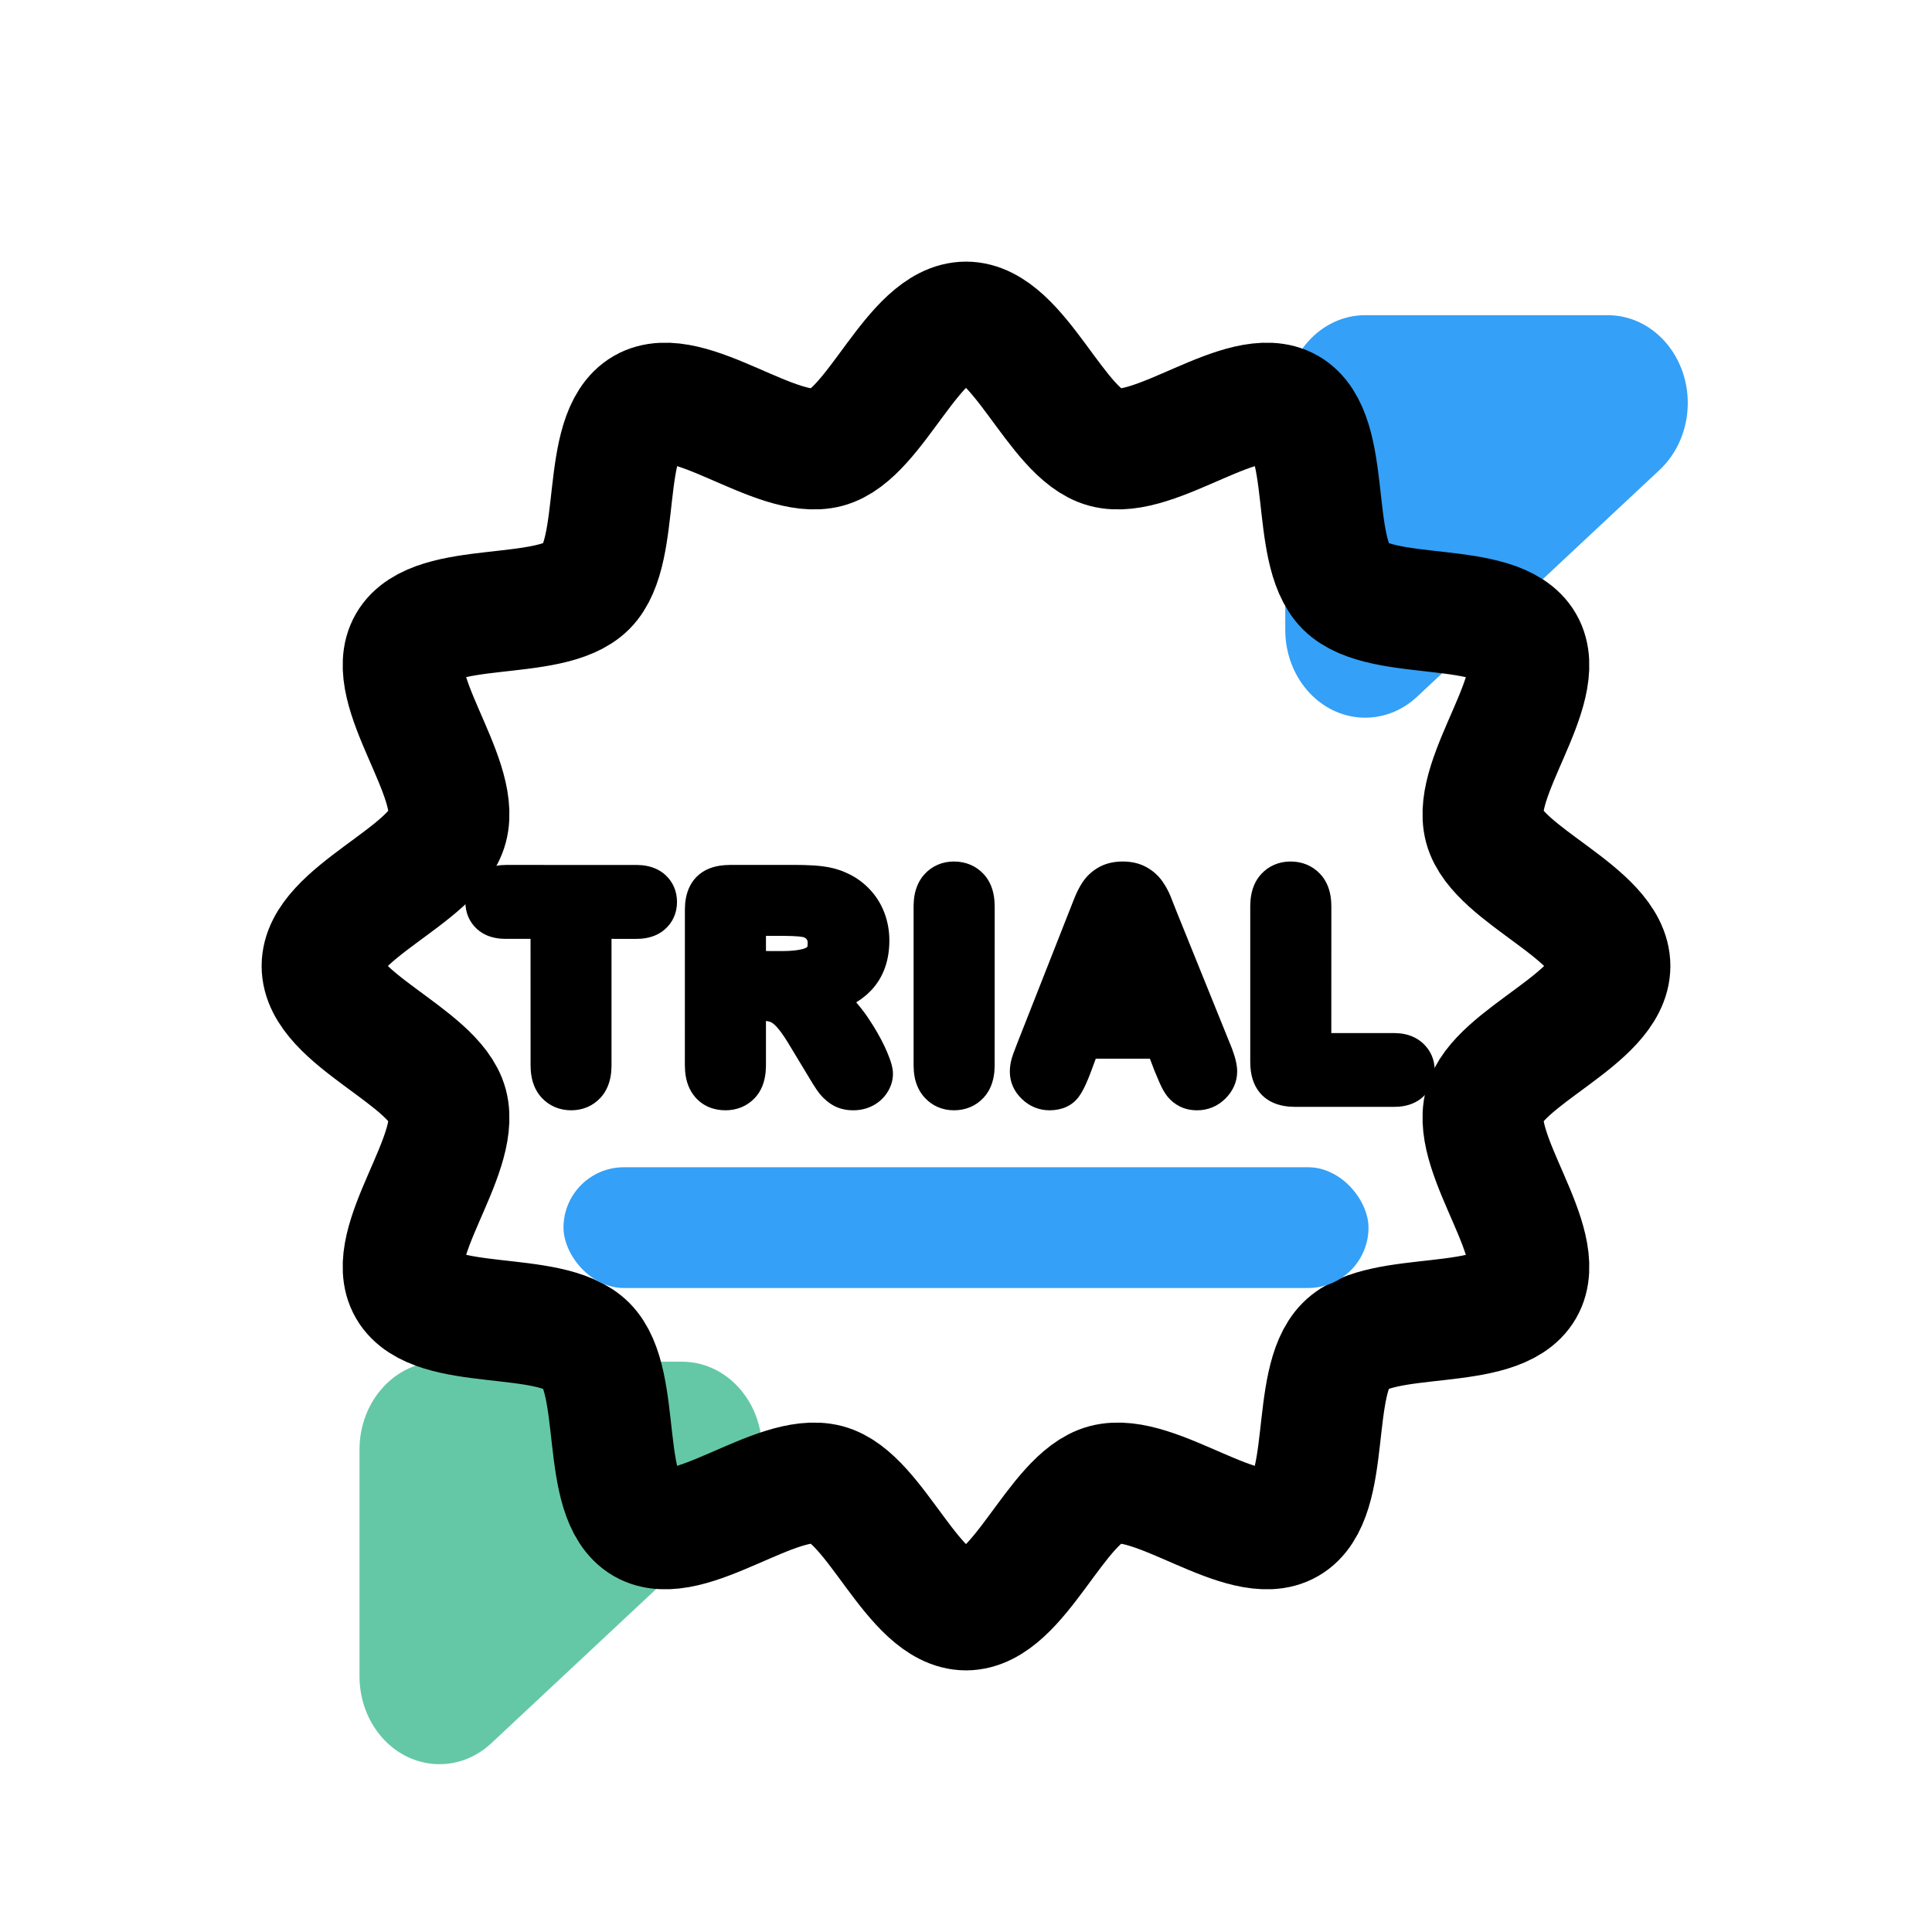 <?xml version="1.0" encoding="UTF-8"?>
<svg width="48px" height="48px" viewBox="0 0 48 48" version="1.1" xmlns="http://www.w3.org/2000/svg" xmlns:xlink="http://www.w3.org/1999/xlink">
    <title>00 - Website/icon/trial</title>
    <g id="00---Website/icon/trial" stroke="none" stroke-width="1" fill="none" fill-rule="evenodd">
        <path d="M18.932,36.012 L18.932,41.65 C18.932,42.854 18.043,43.831 16.946,43.831 L10.919,43.831 C9.821,43.831 8.932,42.854 8.932,41.65 C8.932,41.011 9.187,40.404 9.63,39.989 L15.657,34.352 C16.493,33.571 17.746,33.681 18.458,34.598 C18.764,34.992 18.932,35.494 18.932,36.012 Z" id="Rectangle" fill="#64C8A7" transform="translate(13.932, 38.831) rotate(-180) translate(-13.932, -38.831) "></path>
        <path d="M41.932,10.012 L41.932,15.65 C41.932,16.854 41.043,17.831 39.946,17.831 L33.919,17.831 C32.821,17.831 31.932,16.854 31.932,15.65 C31.932,15.011 32.187,14.404 32.63,13.989 L38.657,8.352 C39.493,7.571 40.746,7.681 41.458,8.598 C41.764,8.992 41.932,9.494 41.932,10.012 Z" id="Rectangle" fill="#34A0F7" transform="translate(36.932, 12.831) rotate(-180) translate(-36.932, -12.831) "></path>
        <path d="M40,24 C40,25.313 37.206,26.241 36.881,27.453 C36.547,28.707 38.493,30.905 37.857,32.003 C37.215,33.116 34.332,32.525 33.428,33.428 C32.525,34.332 33.114,37.215 32.001,37.857 C30.905,38.493 28.705,36.547 27.453,36.883 C26.241,37.206 25.313,40 24,40 C22.687,40 21.759,37.206 20.547,36.883 C19.293,36.547 17.095,38.493 15.997,37.857 C14.884,37.215 15.475,34.332 14.572,33.428 C13.668,32.525 10.785,33.114 10.143,32.001 C9.507,30.905 11.453,28.705 11.117,27.453 C10.794,26.241 8,25.313 8,24 C8,22.687 10.794,21.759 11.117,20.547 C11.453,19.293 9.507,17.095 10.143,15.997 C10.785,14.884 13.668,15.475 14.572,14.572 C15.475,13.668 14.884,10.785 15.999,10.143 C17.095,9.507 19.295,11.453 20.547,11.117 C21.759,10.794 22.687,8 24,8 C25.313,8 26.241,10.794 27.453,11.117 C28.705,11.453 30.905,9.507 32.003,10.143 C33.116,10.785 32.525,13.668 33.428,14.572 C34.332,15.475 37.215,14.886 37.857,15.999 C38.493,17.095 36.547,19.295 36.881,20.547 C37.206,21.759 40,22.687 40,24 L40,24 Z" id="Stroke-562" stroke="#000000" stroke-width="3" stroke-linecap="round" stroke-linejoin="round"></path>
        <path d="M15.824,21.49 L15.95,21.496 C16.175,21.518 16.372,21.594 16.528,21.735 C16.721,21.91 16.82,22.146 16.82,22.41 C16.82,22.675 16.718,22.914 16.521,23.087 C16.363,23.227 16.166,23.3 15.94,23.321 L15.801,23.327 L15.193,23.326 L15.193,26.49 L15.185,26.636 C15.16,26.886 15.076,27.104 14.921,27.272 C14.731,27.478 14.476,27.585 14.191,27.585 C13.904,27.585 13.647,27.478 13.456,27.271 C13.293,27.094 13.208,26.867 13.187,26.602 L13.182,26.467 L13.181,23.326 L12.551,23.326 L12.427,23.32 C12.203,23.298 12.007,23.223 11.852,23.083 C11.66,22.909 11.562,22.673 11.562,22.41 C11.562,22.138 11.665,21.896 11.868,21.722 C12.025,21.588 12.219,21.516 12.439,21.495 L12.574,21.489 L15.824,21.49 Z M19.794,21.489 L19.964,21.491 C20.138,21.495 20.293,21.505 20.432,21.522 C20.643,21.547 20.839,21.6 21.004,21.675 C21.222,21.767 21.417,21.899 21.584,22.07 C21.753,22.242 21.882,22.443 21.969,22.669 C22.054,22.89 22.096,23.124 22.096,23.367 C22.096,23.862 21.947,24.284 21.644,24.605 L21.53,24.715 L21.405,24.815 L21.272,24.903 L21.389,25.044 L21.473,25.154 L21.553,25.266 L21.703,25.497 C21.844,25.728 21.956,25.939 22.038,26.134 C22.135,26.364 22.185,26.526 22.185,26.679 C22.185,26.846 22.134,27.005 22.041,27.147 C21.951,27.287 21.827,27.397 21.678,27.473 C21.531,27.549 21.369,27.585 21.196,27.585 C20.985,27.585 20.79,27.531 20.625,27.416 C20.496,27.327 20.386,27.215 20.296,27.083 L20.189,26.918 L19.565,25.885 C19.467,25.727 19.381,25.607 19.309,25.527 C19.242,25.451 19.187,25.409 19.146,25.392 L19.1,25.378 L19.03,25.365 L19.03,26.49 L19.022,26.636 C18.997,26.889 18.913,27.107 18.756,27.276 C18.565,27.48 18.31,27.585 18.024,27.585 C17.722,27.585 17.456,27.474 17.267,27.252 C17.121,27.08 17.043,26.866 17.022,26.619 L17.015,26.467 L17.016,22.588 L17.023,22.437 C17.05,22.175 17.14,21.951 17.308,21.783 C17.485,21.606 17.718,21.517 17.995,21.495 L18.137,21.489 L19.794,21.489 Z M23.7,21.404 C23.988,21.404 24.245,21.509 24.437,21.715 C24.601,21.891 24.686,22.118 24.707,22.383 L24.713,22.519 L24.712,26.491 L24.704,26.635 C24.679,26.885 24.594,27.102 24.438,27.271 C24.247,27.479 23.989,27.585 23.7,27.585 C23.415,27.585 23.16,27.476 22.97,27.267 C22.813,27.094 22.728,26.876 22.705,26.623 L22.698,26.467 L22.698,22.495 L22.706,22.352 C22.731,22.104 22.815,21.889 22.968,21.721 C23.158,21.512 23.414,21.404 23.7,21.404 Z M27.892,21.404 C28.115,21.404 28.317,21.45 28.492,21.549 C28.652,21.639 28.785,21.76 28.887,21.907 C28.965,22.021 29.031,22.143 29.084,22.272 L29.238,22.663 L30.607,26.048 C30.692,26.275 30.737,26.458 30.737,26.621 C30.737,26.876 30.632,27.107 30.445,27.294 C30.255,27.484 30.011,27.585 29.741,27.585 C29.588,27.585 29.444,27.555 29.313,27.49 C29.191,27.429 29.085,27.343 29.001,27.237 C28.931,27.148 28.87,27.039 28.81,26.902 L28.686,26.61 L28.569,26.303 L27.224,26.303 L27.104,26.627 L27.047,26.774 C26.962,26.986 26.883,27.141 26.798,27.255 C26.628,27.481 26.37,27.585 26.074,27.585 C25.816,27.585 25.58,27.488 25.391,27.307 C25.197,27.123 25.089,26.888 25.089,26.627 C25.089,26.507 25.108,26.386 25.146,26.266 L25.178,26.17 L25.27,25.928 L26.683,22.339 C26.747,22.176 26.818,22.035 26.898,21.916 C27,21.764 27.134,21.641 27.296,21.549 C27.471,21.45 27.672,21.404 27.892,21.404 Z M32.064,21.404 C32.352,21.404 32.609,21.509 32.801,21.715 C32.965,21.891 33.051,22.118 33.072,22.383 L33.077,22.519 L33.076,25.666 L34.66,25.667 L34.782,25.674 C35,25.697 35.194,25.776 35.348,25.916 C35.541,26.091 35.644,26.326 35.644,26.586 C35.644,26.85 35.541,27.088 35.344,27.261 C35.187,27.399 34.992,27.473 34.771,27.494 L34.634,27.5 L32.16,27.499 L32.009,27.492 C31.745,27.465 31.52,27.375 31.351,27.205 C31.177,27.028 31.089,26.796 31.067,26.52 L31.062,26.378 L31.062,22.495 L31.07,22.352 C31.094,22.106 31.177,21.891 31.328,21.723 C31.518,21.513 31.775,21.404 32.064,21.404 Z M19.467,23.251 L19.03,23.251 L19.03,23.628 L19.439,23.629 C19.645,23.629 19.81,23.612 19.932,23.581 C20.004,23.563 20.042,23.542 20.058,23.523 L20.063,23.501 C20.065,23.487 20.067,23.464 20.067,23.432 C20.067,23.389 20.06,23.363 20.045,23.342 C20.03,23.319 20.01,23.303 19.973,23.287 L19.948,23.28 L19.847,23.266 L19.685,23.256 L19.467,23.251 Z" id="TRIAL" fill="#000000" fill-rule="nonzero"></path>
        <rect id="Rectangle" fill="#34A0F7" transform="translate(24, 30.5) rotate(-180) translate(-24, -30.5) " x="14" y="29" width="20" height="3" rx="1.5"></rect>
    </g>
</svg>